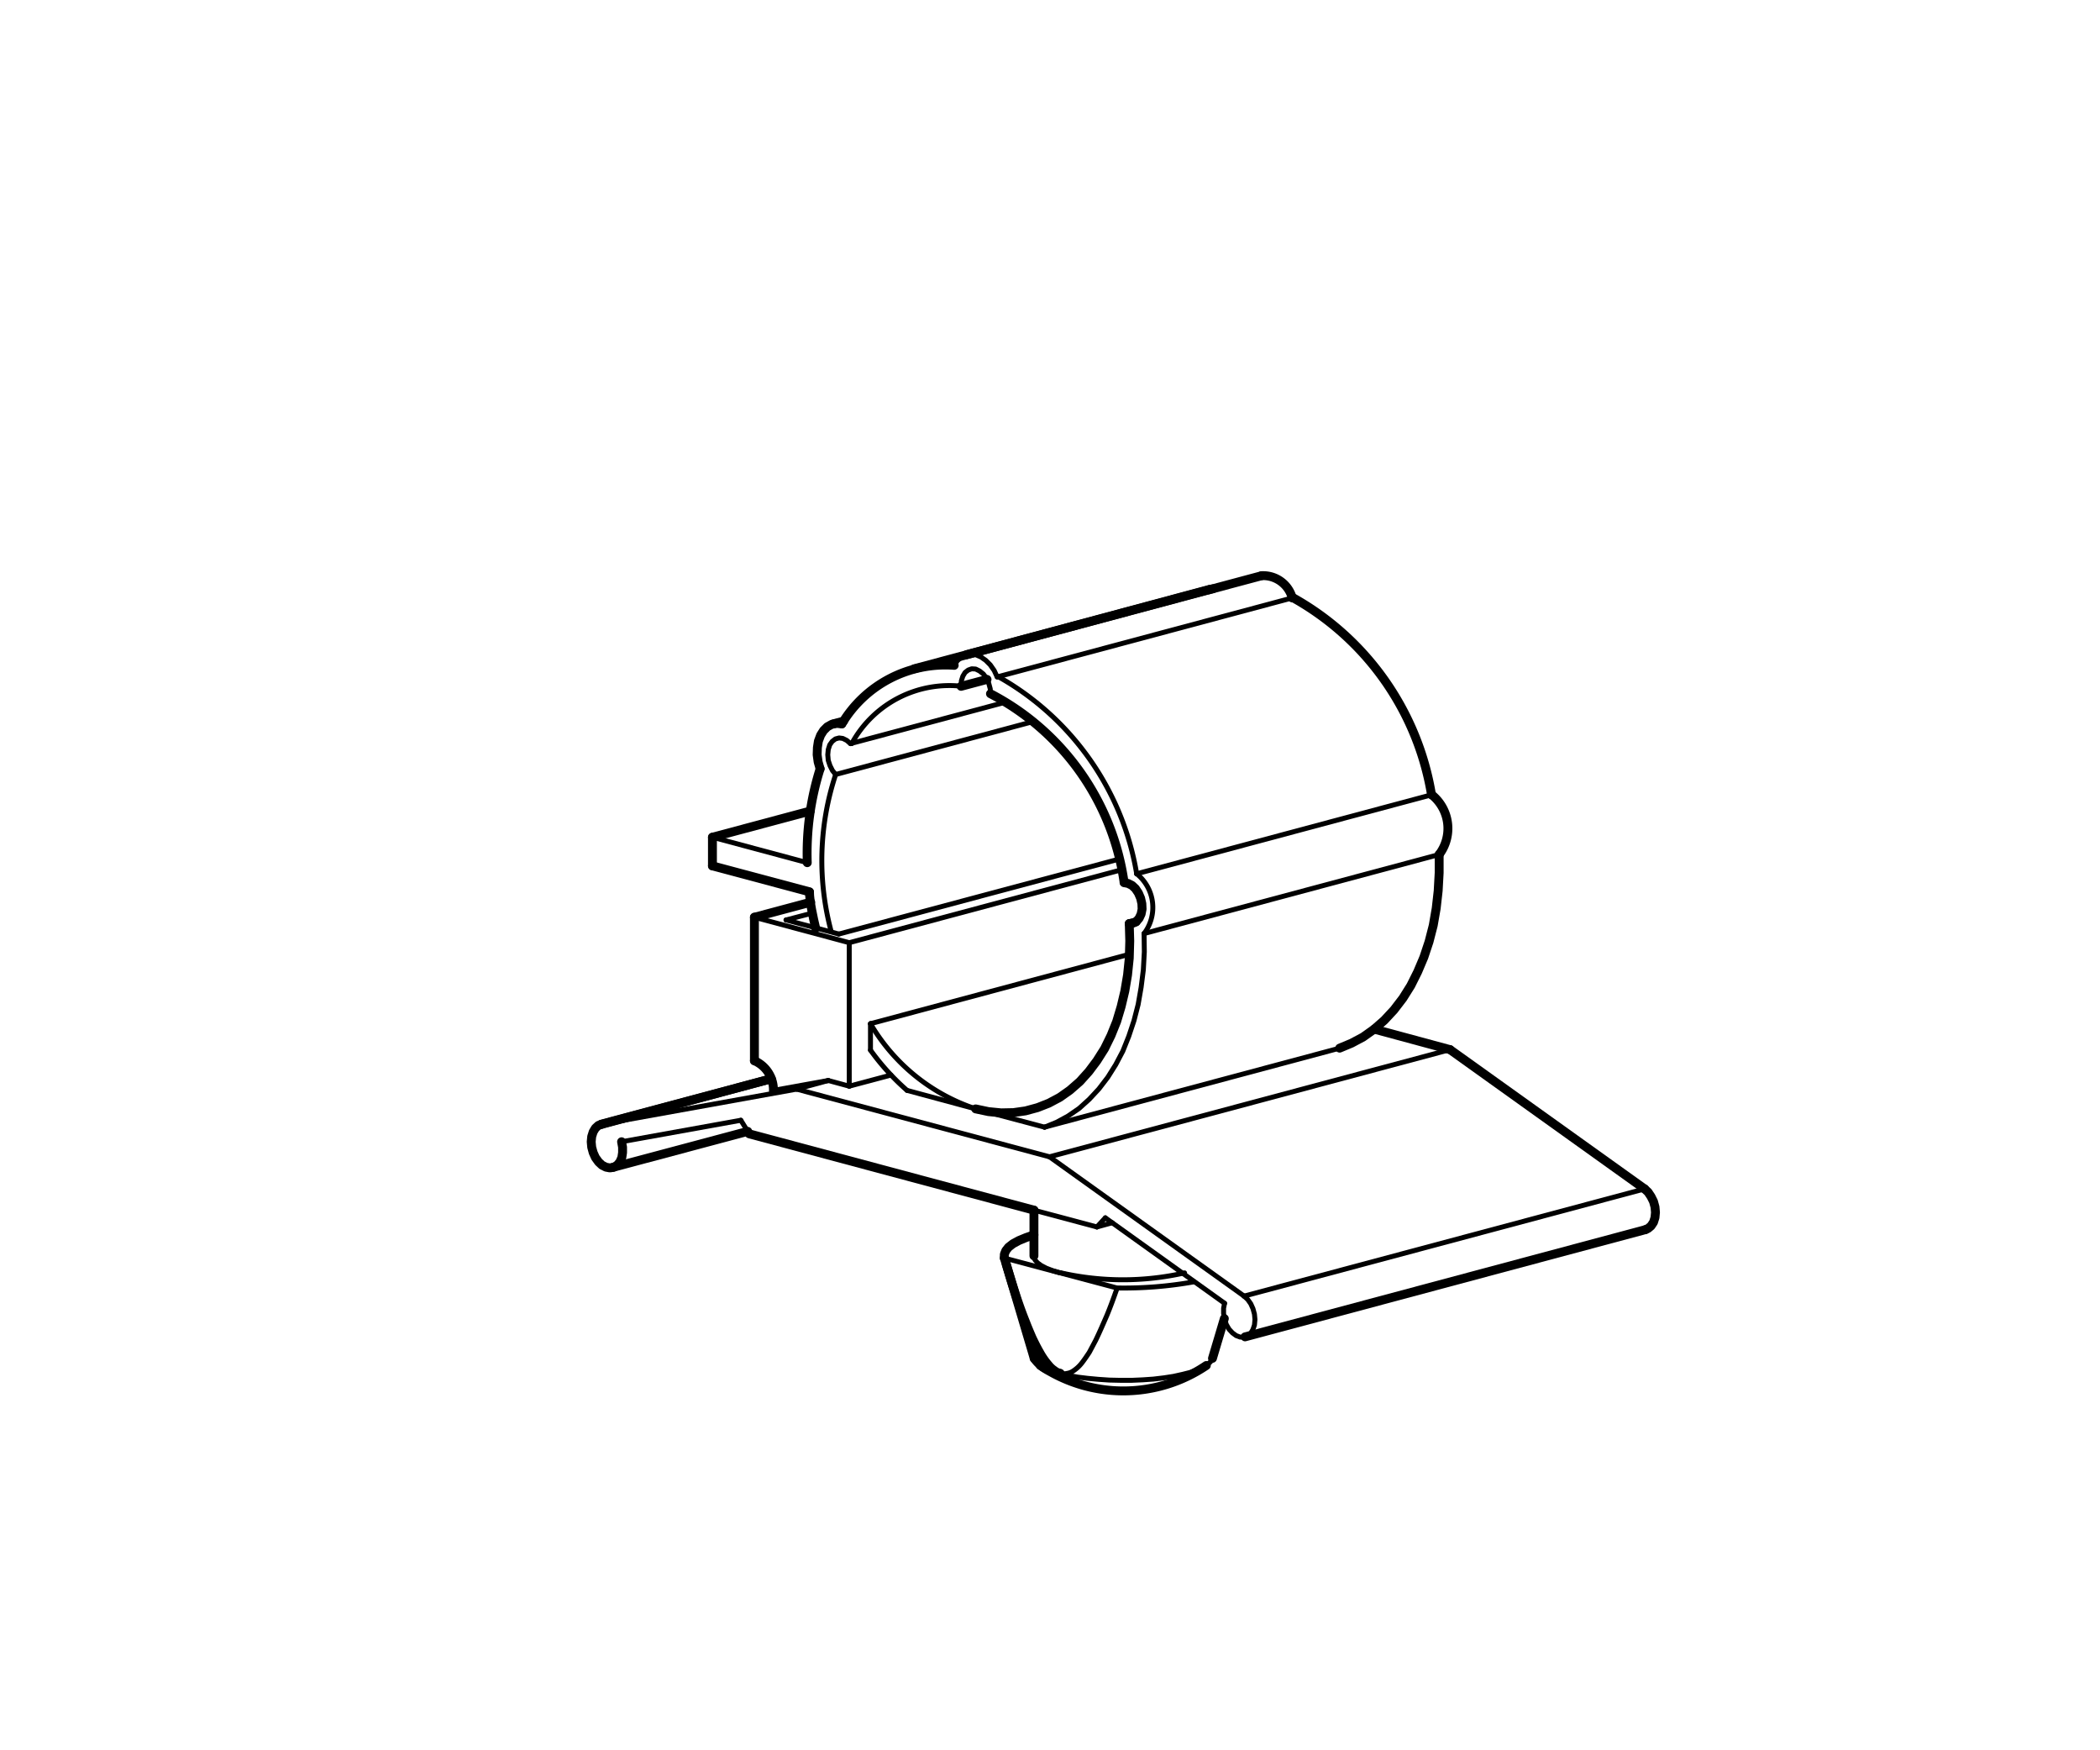 <svg xmlns="http://www.w3.org/2000/svg" width="30mm" height="25mm" viewBox="0 0 85.04 70.87"><defs><style>.cls-1,.cls-2,.cls-3{fill:none;}.cls-2,.cls-3{stroke:#000;stroke-linecap:round;stroke-linejoin:round;}.cls-2{stroke-width:0.36px;}.cls-3{stroke-width:0.2px;}</style></defs><g id="レイヤー_1" data-name="レイヤー 1"><rect class="cls-1" width="85.04" height="70.87"/></g><g id="レイヤー_2" data-name="レイヤー 2"><g id="SPLINE"><line class="cls-2" x1="50.42" y1="54.13" x2="66.63" y2="49.79"/></g><g id="SPLINE-2" data-name="SPLINE"><line class="cls-2" x1="51.09" y1="23.31" x2="39.14" y2="26.51"/></g><g id="SPLINE-3" data-name="SPLINE"><line class="cls-2" x1="48.96" y1="23.87" x2="37.02" y2="27.08"/></g><g id="SPLINE-4" data-name="SPLINE"><line class="cls-2" x1="34.16" y1="29.2" x2="33.74" y2="29.31"/></g><g id="SPLINE-5" data-name="SPLINE"><line class="cls-2" x1="41.87" y1="49" x2="41.87" y2="50.85"/></g><g id="SPLINE-6" data-name="SPLINE"><line class="cls-2" x1="49.1" y1="55" x2="49.58" y2="53.39"/></g><g id="ARC"><path class="cls-2" d="M39.16,45.57a6,6,0,0,0,6.72,0" transform="translate(2.97 9.72)"/></g><g id="SPLINE-7" data-name="SPLINE"><line class="cls-2" x1="40.75" y1="51.19" x2="41.88" y2="55"/></g><g id="SPLINE-8" data-name="SPLINE"><line class="cls-2" x1="24.81" y1="47.27" x2="30.28" y2="45.81"/></g><g id="SPLINE-9" data-name="SPLINE"><line class="cls-2" x1="31.23" y1="43.68" x2="24.34" y2="45.52"/></g><g id="LINE"><line class="cls-3" x1="41.87" y1="49" x2="44.42" y2="49.68"/><line class="cls-2" x1="30.34" y1="45.91" x2="41.87" y2="49"/></g><g id="LINE-2" data-name="LINE"><line class="cls-3" x1="30" y1="45.36" x2="30.34" y2="45.91"/></g><g id="LINE-3" data-name="LINE"><line class="cls-3" x1="25.17" y1="46.23" x2="30" y2="45.36"/></g><g id="LWPOLYLINE"><polyline class="cls-2" points="24.38 45.52 24.23 45.57 24.11 45.68 24.02 45.83 23.96 46.02 23.94 46.23 23.96 46.45 24.02 46.67 24.11 46.87 24.24 47.05 24.38 47.18 24.54 47.26 24.7 47.29 24.86 47.26 24.99 47.18 25.1 47.05 25.18 46.87 25.21 46.67 25.21 46.45 25.17 46.23"/></g><g id="LINE-4" data-name="LINE"><line class="cls-3" x1="32.26" y1="44.1" x2="24.38" y2="45.52"/></g><g id="LINE-5" data-name="LINE"><line class="cls-3" x1="42.5" y1="46.84" x2="32.26" y2="44.1"/></g><g id="LINE-6" data-name="LINE"><line class="cls-3" x1="50.38" y1="52.48" x2="42.5" y2="46.84"/></g><g id="LWPOLYLINE-2" data-name="LWPOLYLINE"><polyline class="cls-3" points="49.59 52.77 49.55 52.97 49.55 53.19 49.59 53.41 49.66 53.63 49.77 53.82 49.91 53.97 50.06 54.08 50.22 54.14 50.38 54.14 50.52 54.09 50.65 53.98 50.74 53.83 50.8 53.65 50.82 53.43 50.8 53.21 50.74 52.99 50.65 52.79 50.53 52.62 50.38 52.48"/></g><g id="LINE-7" data-name="LINE"><line class="cls-3" x1="44.76" y1="49.31" x2="49.59" y2="52.77"/></g><g id="LINE-8" data-name="LINE"><line class="cls-3" x1="44.42" y1="49.68" x2="44.76" y2="49.31"/></g><g id="LINE-9" data-name="LINE"><line class="cls-3" x1="58.72" y1="42.5" x2="42.5" y2="46.84"/></g><g id="LINE-10" data-name="LINE"><line class="cls-2" x1="66.6" y1="48.14" x2="58.72" y2="42.5"/></g><g id="LINE-11" data-name="LINE"><line class="cls-3" x1="66.6" y1="48.14" x2="50.38" y2="52.48"/></g><g id="LWPOLYLINE-3" data-name="LWPOLYLINE"><polyline class="cls-2" points="66.63 49.79 66.74 49.74 66.86 49.64 66.96 49.49 67.02 49.3 67.04 49.09 67.02 48.87 66.96 48.65 66.86 48.45 66.74 48.27 66.6 48.14"/></g><g id="ARC-2" data-name="ARC"><path class="cls-2" d="M29.81,26.4c0,.37.16,1.09.25,1.46" transform="translate(2.97 9.72)"/></g><g id="LINE-12" data-name="LINE"><line class="cls-2" x1="32.78" y1="36.11" x2="28.85" y2="35.06"/></g><g id="LINE-13" data-name="LINE"><line class="cls-2" x1="28.85" y1="35.06" x2="28.85" y2="33.9"/></g><g id="LINE-14" data-name="LINE"><line class="cls-3" x1="28.85" y1="33.9" x2="32.69" y2="34.93"/></g><g id="ARC-3" data-name="ARC"><path class="cls-2" d="M30.24,21.41a11.38,11.38,0,0,0-.52,3.8" transform="translate(2.97 9.72)"/></g><g id="LWPOLYLINE-4" data-name="LWPOLYLINE"><polyline class="cls-2" points="33.21 31.13 33.13 30.85 33.09 30.56 33.1 30.27 33.14 30.01 33.23 29.77 33.35 29.58 33.5 29.43 33.68 29.33 33.88 29.29 34.09 29.31"/></g><g id="ARC-4" data-name="ARC"><path class="cls-2" d="M35.67,17.22a4.88,4.88,0,0,0-4.55,2.37" transform="translate(2.97 9.72)"/></g><g id="LWPOLYLINE-5" data-name="LWPOLYLINE"><polyline class="cls-3" points="38.64 26.94 38.77 26.75 38.93 26.61 39.11 26.52 39.31 26.49 39.51 26.51 39.72 26.6 39.92 26.74 40.1 26.92 40.26 27.15 40.38 27.41"/></g><g id="ARC-5" data-name="ARC"><path class="cls-3" d="M43.06,25.66a11.28,11.28,0,0,0-5.64-8" transform="translate(2.97 9.72)"/></g><g id="ARC-6" data-name="ARC"><path class="cls-3" d="M43.36,28.08a1.75,1.75,0,0,0-.3-2.42" transform="translate(2.97 9.72)"/></g><g id="LWPOLYLINE-6" data-name="LWPOLYLINE"><polyline class="cls-3" points="46.33 37.8 46.34 38.54 46.3 39.27 46.21 39.98 46.09 40.67 45.92 41.33 45.71 41.96 45.47 42.56 45.18 43.11 44.86 43.62 44.5 44.09 44.11 44.51 43.7 44.88 43.25 45.19 42.79 45.44 42.3 45.64"/></g><g id="LINE-15" data-name="LINE"><line class="cls-3" x1="42.3" y1="45.64" x2="39.51" y2="44.9"/></g><g id="LWPOLYLINE-7" data-name="LWPOLYLINE"><polyline class="cls-2" points="45.73 37.4 45.75 38.1 45.73 38.8 45.66 39.48 45.55 40.13 45.4 40.76 45.22 41.36 44.99 41.93 44.73 42.46 44.42 42.95 44.09 43.39 43.73 43.79 43.33 44.14 42.92 44.43 42.47 44.67 42.01 44.85 41.53 44.98 41.04 45.05 40.54 45.06 40.03 45.01 39.51 44.9"/></g><g id="LWPOLYLINE-8" data-name="LWPOLYLINE"><polyline class="cls-2" points="45.52 35.74 45.68 35.77 45.84 35.85 45.98 35.98 46.1 36.16 46.19 36.37 46.24 36.59 46.25 36.81 46.21 37.01 46.13 37.18 46.02 37.31 45.88 37.38 45.73 37.4"/></g><g id="ARC-7" data-name="ARC"><path class="cls-2" d="M42.55,26a10.24,10.24,0,0,0-5.41-7.63" transform="translate(2.97 9.72)"/></g><g id="LWPOLYLINE-9" data-name="LWPOLYLINE"><polyline class="cls-3" points="38.92 27.79 38.93 27.57 38.99 27.38 39.08 27.23 39.21 27.13 39.35 27.08 39.51 27.09 39.67 27.17 39.82 27.29 39.95 27.46 40.04 27.67 40.1 27.89 40.11 28.11"/></g><g id="ARC-8" data-name="ARC"><path class="cls-3" d="M36,18.07a4.5,4.5,0,0,0-4.48,2.32" transform="translate(2.97 9.72)"/></g><g id="LWPOLYLINE-10" data-name="LWPOLYLINE"><polyline class="cls-3" points="33.84 31.36 33.71 31.2 33.61 31 33.54 30.79 33.52 30.56 33.54 30.35 33.6 30.16 33.7 30.02 33.83 29.92 33.98 29.88 34.13 29.9 34.29 29.98 34.44 30.11"/></g><g id="ARC-9" data-name="ARC"><path class="cls-3" d="M30.87,21.64A11.09,11.09,0,0,0,30.69,28" transform="translate(2.97 9.72)"/></g><g id="ARC-10" data-name="ARC"><path class="cls-2" d="M55,22.46a11.24,11.24,0,0,0-5.65-8" transform="translate(2.97 9.72)"/></g><g id="LINE-16" data-name="LINE"><line class="cls-3" x1="57.98" y1="32.18" x2="46.03" y2="35.38"/></g><g id="LINE-17" data-name="LINE"><line class="cls-3" x1="52.33" y1="24.21" x2="40.38" y2="27.41"/></g><g id="ARC-11" data-name="ARC"><path class="cls-2" d="M55.31,24.88a1.75,1.75,0,0,0-.3-2.42" transform="translate(2.97 9.72)"/></g><g id="LINE-18" data-name="LINE"><line class="cls-3" x1="58.28" y1="34.6" x2="46.33" y2="37.8"/></g><g id="LINE-19" data-name="LINE"><line class="cls-2" x1="46" y1="37.33" x2="45.73" y2="37.4"/></g><g id="LWPOLYLINE-11" data-name="LWPOLYLINE"><polyline class="cls-2" points="58.28 34.6 58.28 35.34 58.24 36.07 58.16 36.78 58.04 37.47 57.87 38.13 57.66 38.76 57.41 39.35 57.13 39.91 56.81 40.42 56.45 40.89 56.06 41.31 55.65 41.67 55.2 41.99 54.73 42.24 54.25 42.44"/></g><g id="LINE-20" data-name="LINE"><line class="cls-3" x1="54.25" y1="42.44" x2="42.3" y2="45.64"/></g><g id="LINE-21" data-name="LINE"><line class="cls-3" x1="45.04" y1="49.51" x2="44.42" y2="49.68"/></g><g id="ARC-12" data-name="ARC"><path class="cls-3" d="M32.28,31.73a7.76,7.76,0,0,0,4.27,3.45" transform="translate(2.97 9.72)"/></g><g id="LINE-22" data-name="LINE"><line class="cls-3" x1="45.73" y1="38.64" x2="35.25" y2="41.45"/></g><g id="LINE-23" data-name="LINE"><line class="cls-2" x1="58.72" y1="42.5" x2="55.65" y2="41.67"/></g><g id="LINE-24" data-name="LINE"><line class="cls-3" x1="33.54" y1="43.75" x2="32.26" y2="44.1"/></g><g id="LINE-25" data-name="LINE"><line class="cls-3" x1="34.39" y1="43.98" x2="33.54" y2="43.75"/></g><g id="LINE-26" data-name="LINE"><line class="cls-3" x1="36.08" y1="43.53" x2="34.39" y2="43.98"/></g><g id="LINE-27" data-name="LINE"><line class="cls-3" x1="39.51" y1="44.9" x2="36.73" y2="44.15"/></g><g id="ARC-13" data-name="ARC"><path class="cls-2" d="M49.36,14.49a1.22,1.22,0,0,0-1.24-.9" transform="translate(2.97 9.72)"/></g><g id="LINE-28" data-name="LINE"><line class="cls-2" x1="39.97" y1="27.51" x2="38.92" y2="27.79"/></g><g id="LINE-29" data-name="LINE"><line class="cls-3" x1="40.76" y1="28.42" x2="34.44" y2="30.11"/></g><g id="LWPOLYLINE-12" data-name="LWPOLYLINE"><polyline class="cls-2" points="48.96 23.88 49.02 23.86 49.12 23.84"/></g><g id="ARC-14" data-name="ARC"><path class="cls-3" d="M32.28,32.8a9.56,9.56,0,0,0,1.48,1.63" transform="translate(2.97 9.72)"/></g><g id="LINE-30" data-name="LINE"><line class="cls-3" x1="35.25" y1="42.52" x2="35.25" y2="41.45"/></g><g id="LINE-31" data-name="LINE"><line class="cls-3" x1="41.9" y1="29.2" x2="33.84" y2="31.36"/></g><g id="LWPOLYLINE-13" data-name="LWPOLYLINE"><polyline class="cls-3" points="42.93 51.54 42.63 51.45 42.37 51.35 42.16 51.24 42.01 51.13 41.91 51.01 41.87 50.88 41.87 50.85"/></g><g id="ARC-15" data-name="ARC"><path class="cls-3" d="M40,41.82a11.35,11.35,0,0,0,5,0" transform="translate(2.97 9.72)"/></g><g id="LINE-32" data-name="LINE"><line class="cls-3" x1="33.54" y1="43.75" x2="31.32" y2="44.15"/></g><g id="ARC-16" data-name="ARC"><path class="cls-2" d="M28.35,34.44a1.29,1.29,0,0,0-.77-1.21" transform="translate(2.97 9.72)"/></g><g id="LINE-33" data-name="LINE"><line class="cls-2" x1="30.55" y1="42.95" x2="30.55" y2="37.14"/></g><g id="LINE-34" data-name="LINE"><line class="cls-3" x1="30.55" y1="37.14" x2="34.39" y2="38.17"/></g><g id="LINE-35" data-name="LINE"><line class="cls-3" x1="34.39" y1="38.17" x2="34.39" y2="43.98"/></g><g id="LINE-36" data-name="LINE"><line class="cls-3" x1="45.41" y1="35.22" x2="34.39" y2="38.17"/></g><g id="LINE-37" data-name="LINE"><line class="cls-2" x1="32.83" y1="36.53" x2="30.55" y2="37.14"/></g><g id="LINE-38" data-name="LINE"><line class="cls-3" x1="32.9" y1="36.97" x2="31.83" y2="37.25"/></g><g id="LINE-39" data-name="LINE"><line class="cls-3" x1="33.97" y1="37.82" x2="31.83" y2="37.25"/></g><g id="LINE-40" data-name="LINE"><line class="cls-3" x1="45.3" y1="34.79" x2="33.97" y2="37.82"/></g><g id="ARC-17" data-name="ARC"><path class="cls-3" d="M42.22,42.43a16.08,16.08,0,0,0,3.17-.25" transform="translate(2.97 9.72)"/></g><g id="LWPOLYLINE-14" data-name="LWPOLYLINE"><polyline class="cls-3" points="49.1 55 49.09 55.02 49.02 55.14 48.9 55.25 48.71 55.36 48.48 55.47 48.2 55.57 47.88 55.65 47.52 55.73 47.13 55.79 46.71 55.84 46.28 55.87 45.83 55.89 45.37 55.89 44.92 55.88 44.48 55.85 44.05 55.81 43.64 55.76 43.27 55.69 42.93 55.61"/></g><g id="SPLINE-10" data-name="SPLINE"><path class="cls-3" d="M40,45.89a.49.49,0,0,0,.24,0h0a.58.58,0,0,0,.22-.08h0a1.44,1.44,0,0,0,.37-.33h0c.11-.14.21-.29.31-.44h0l.26-.49h0c.16-.33.31-.68.45-1h0c.15-.36.28-.72.41-1.09" transform="translate(2.97 9.72)"/></g><g id="LINE-41" data-name="LINE"><line class="cls-3" x1="45.19" y1="52.14" x2="42.93" y2="51.54"/></g><g id="SPLINE-11" data-name="SPLINE"><path class="cls-2" d="M37.7,41.22c.13.43.26.87.4,1.3h0c.14.44.29.87.46,1.29h0c.08.21.17.42.26.63h0c.1.21.2.41.31.6h0a2.94,2.94,0,0,0,.37.53h0a1,1,0,0,0,.22.2h0a.6.6,0,0,0,.24.12" transform="translate(2.97 9.72)"/></g><g id="LINE-42" data-name="LINE"><line class="cls-3" x1="42.93" y1="51.54" x2="40.67" y2="50.94"/></g><g id="ARC-18" data-name="ARC"><path class="cls-2" d="M38.91,45.28a1.44,1.44,0,0,0,1.05.61" transform="translate(2.97 9.72)"/></g><g id="LINE-43" data-name="LINE"><line class="cls-2" x1="32.81" y1="32.84" x2="28.85" y2="33.9"/></g><g id="LWPOLYLINE-15" data-name="LWPOLYLINE"><polyline class="cls-2" points="40.67 50.94 40.67 50.79 40.73 50.64 40.84 50.5 41.02 50.36 41.26 50.23 41.55 50.11 41.87 50"/></g><g id="LINE-44" data-name="LINE"><line class="cls-2" x1="31.23" y1="43.68" x2="24.38" y2="45.52"/></g></g></svg>